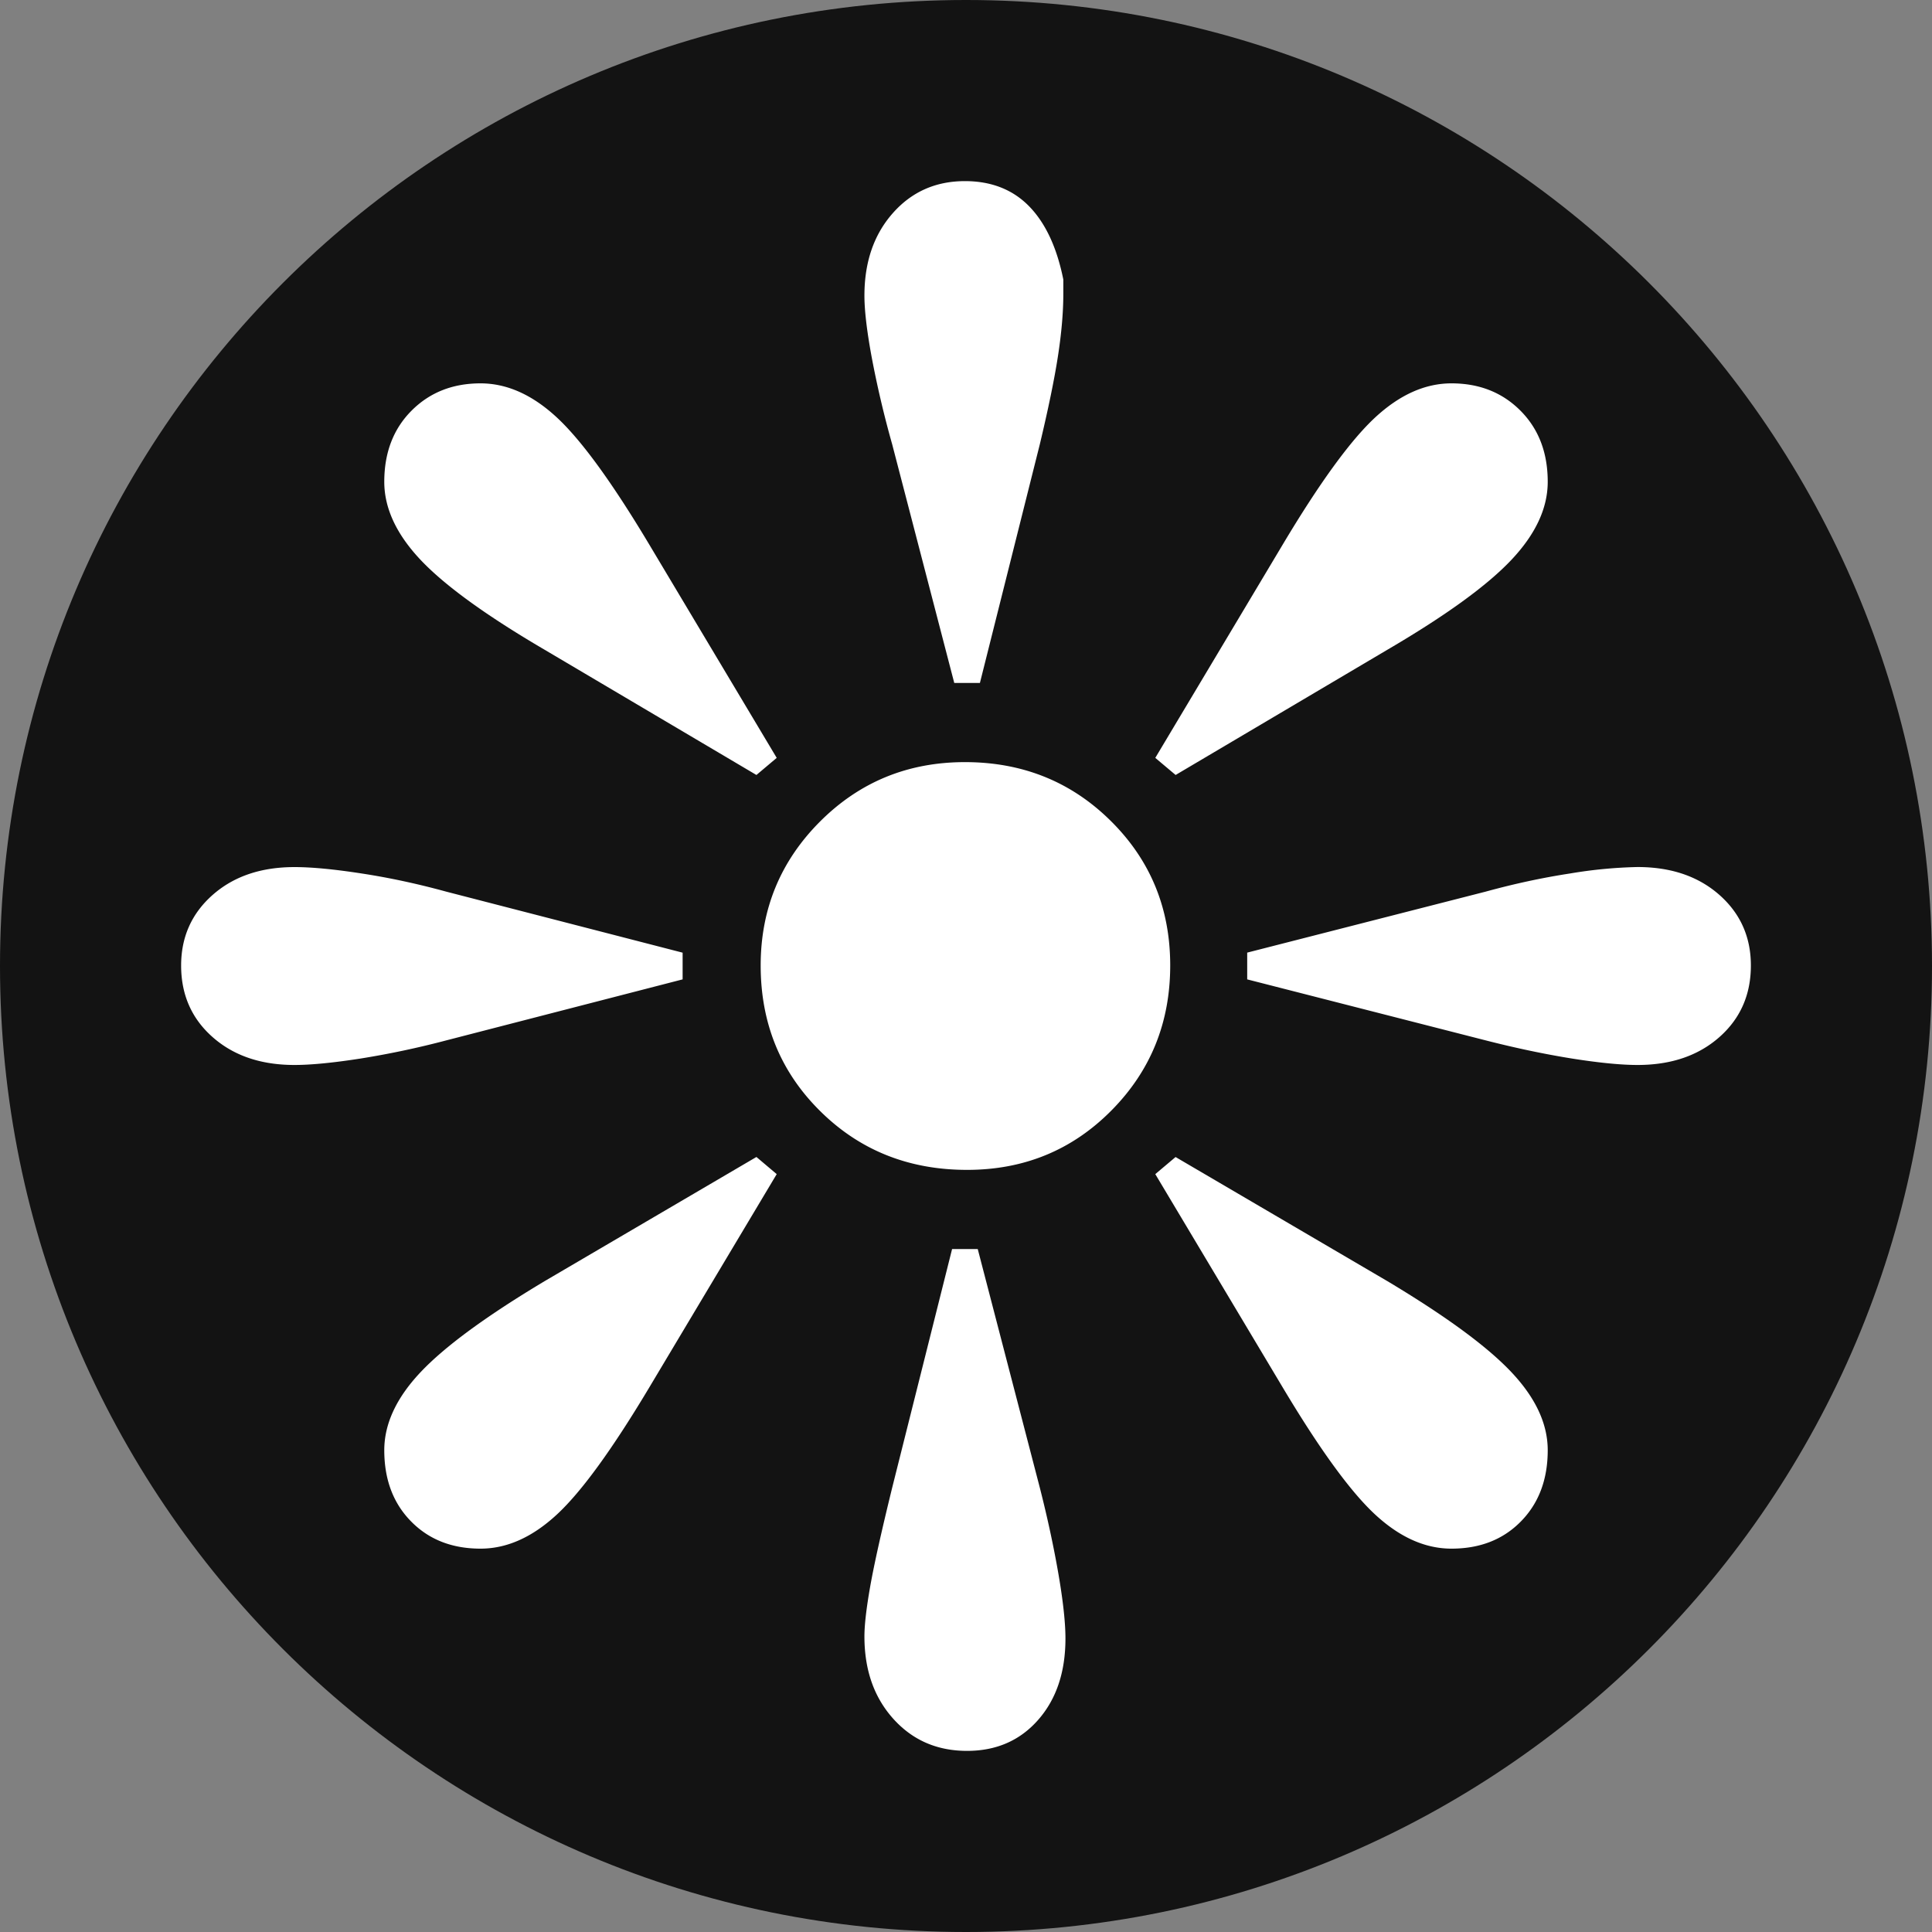 <svg xmlns="http://www.w3.org/2000/svg" width="40" height="40" fill="none">
  <rect width="100%" height="100%" fill="#808080" stroke="none"/>
  <path fill="#131313" d="M20 40c11.046 0 20-8.954 20-20S31.046 0 20 0 0 8.954 0 20s8.954 20 20 20Z"/>
  <path fill="#fff" d="M30.76 18.46c.59-.162 1.173-.288 1.749-.376a9.536 9.536 0 0 1 1.394-.133c.694 0 1.258.192 1.694.576.435.384.653.872.653 1.462 0 .606-.218 1.1-.653 1.484-.436.384-1 .576-1.694.576-.34 0-.79-.044-1.35-.132-.561-.09-1.16-.215-1.793-.377l-4.938-1.263v-.554l4.938-1.263Zm-2.037 8.064c1.21.724 2.066 1.352 2.568 1.884.501.531.753 1.07.753 1.617 0 .605-.185 1.097-.554 1.473-.369.377-.849.565-1.439.565-.546 0-1.073-.236-1.583-.709-.509-.472-1.148-1.351-1.915-2.636l-2.634-4.409.42-.354 4.384 2.569Zm-2.17-15.242c.767-1.285 1.406-2.163 1.915-2.636.51-.473 1.037-.709 1.583-.709.576 0 1.052.188 1.428.565.376.377.565.868.565 1.473 0 .547-.252 1.086-.753 1.617-.502.532-1.358 1.153-2.568 1.861l-4.383 2.592-.421-.354 2.634-4.409ZM21.528 30.8c.162.635.29 1.234.387 1.795.096.561.144 1.004.144 1.329 0 .694-.189 1.256-.565 1.684-.376.428-.867.642-1.472.642-.62 0-1.129-.221-1.528-.665-.398-.443-.597-1.01-.597-1.705 0-.237.04-.584.121-1.042.081-.457.233-1.137.454-2.038l1.24-4.94h.531l1.285 4.94Zm.487-25.012v.288c0 .384-.037.816-.111 1.296-.074.48-.2 1.09-.376 1.828l-1.24 4.94h-.531L18.472 9.2a20.951 20.951 0 0 1-.431-1.839c-.097-.532-.144-.945-.144-1.24 0-.695.195-1.263.586-1.706.391-.444.89-.665 1.495-.665.546 0 .989.174 1.328.52.34.348.576.854.709 1.518Zm2.213 14.2c0 1.183-.405 2.183-1.217 3.003-.812.82-1.808 1.23-2.989 1.23-1.21 0-2.225-.407-3.044-1.22-.819-.811-1.229-1.816-1.229-3.012 0-1.167.41-2.16 1.229-2.98.82-.82 1.819-1.23 3-1.23 1.195 0 2.203.407 3.022 1.22.819.812 1.228 1.807 1.228 2.989Zm-8.147 4.321-2.634 4.409c-.768 1.285-1.406 2.164-1.915 2.636-.51.473-1.037.709-1.583.709-.59 0-1.07-.188-1.439-.565-.37-.376-.554-.868-.554-1.473 0-.546.251-1.086.753-1.617.502-.532 1.358-1.16 2.568-1.884l4.384-2.57.42.355Zm0-8.618-.42.354-4.384-2.592c-1.21-.708-2.066-1.329-2.568-1.86-.502-.532-.753-1.071-.753-1.618 0-.605.189-1.096.565-1.473.376-.377.852-.565 1.428-.565.546 0 1.074.236 1.583.709.509.473 1.147 1.351 1.915 2.636l2.634 4.409Zm-1.948 4.586L9.24 21.54a18.23 18.23 0 0 1-1.782.377c-.568.088-1.022.132-1.361.132-.694 0-1.259-.192-1.694-.576-.435-.383-.653-.878-.653-1.483 0-.59.218-1.078.653-1.462.435-.384 1-.576 1.694-.576.354 0 .82.044 1.394.133.576.088 1.159.214 1.75.376l4.892 1.263v.553Z"/>
</svg>
